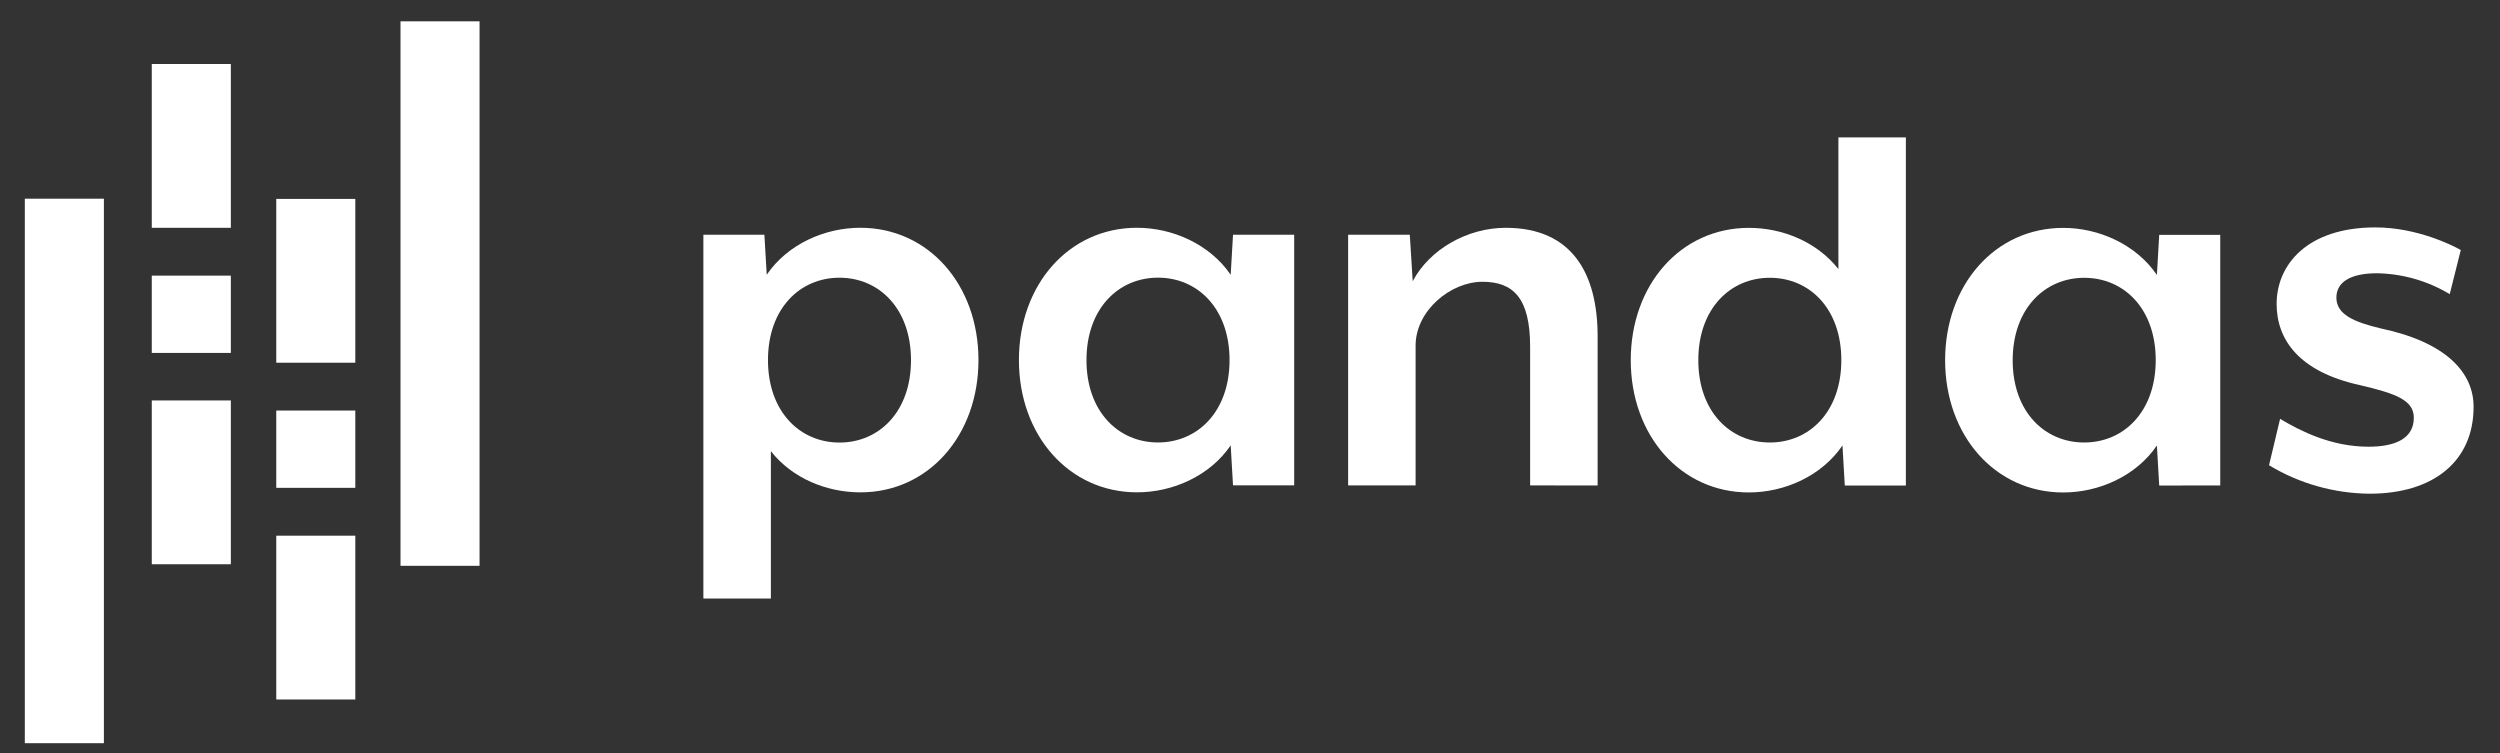 <svg xmlns="http://www.w3.org/2000/svg" width="83" height="25" viewBox="0 0 83 25" fill="none"><rect x="0" y="0" width="83" height="25" fill="#333333" stroke="none"/><g id="Pandas"><path id="Vector" d="M28.565 16.346C27.446 16.346 26.306 15.884 25.593 14.979V19.871H23.352V7.793H25.378L25.455 9.122C26.151 8.101 27.385 7.562 28.563 7.562C30.821 7.562 32.485 9.45 32.485 11.954C32.485 14.458 30.823 16.347 28.565 16.346ZM27.871 9.22C26.558 9.22 25.497 10.24 25.497 11.955C25.497 13.669 26.558 14.693 27.871 14.693C29.184 14.693 30.245 13.672 30.245 11.957C30.245 10.243 29.184 9.22 27.871 9.22Z" fill="white"></path><path id="Vector_2" d="M40.936 16.114L40.859 14.786C40.163 15.807 38.928 16.346 37.75 16.345C35.492 16.345 33.828 14.458 33.828 11.954C33.828 9.45 35.489 7.561 37.75 7.562C38.928 7.562 40.163 8.106 40.859 9.123L40.936 7.794H42.967V16.114H40.936ZM38.447 9.218C37.134 9.218 36.072 10.239 36.071 11.954C36.07 13.668 37.133 14.69 38.445 14.69C39.758 14.69 40.821 13.669 40.821 11.955C40.821 10.24 39.759 9.218 38.447 9.218Z" fill="white"></path><path id="Vector_3" d="M50.8 16.116V11.512C50.8 9.894 50.241 9.355 49.218 9.355C48.156 9.355 46.998 10.317 46.998 11.473V16.116H44.758V7.794H46.805L46.902 9.336C47.462 8.276 48.716 7.563 49.991 7.563C52.21 7.563 53.041 9.105 53.041 11.165V16.117L50.8 16.116Z" fill="white"></path><path id="Vector_4" d="M61.247 16.119L61.17 14.789C60.475 15.81 59.239 16.349 58.063 16.349C55.804 16.349 54.141 14.461 54.141 11.957C54.141 9.453 55.801 7.565 58.063 7.565C59.182 7.565 60.32 8.029 61.035 8.933V4.562H63.275V16.119H61.247ZM58.758 9.222C57.45 9.222 56.384 10.243 56.384 11.957C56.384 13.67 57.445 14.691 58.758 14.691C60.071 14.691 61.132 13.671 61.132 11.957C61.132 10.242 60.074 9.222 58.758 9.222Z" fill="white"></path><path id="Vector_5" d="M71.686 16.119L71.609 14.791C70.913 15.812 69.678 16.35 68.5 16.35C66.242 16.35 64.578 14.463 64.578 11.958C64.578 9.453 66.239 7.566 68.5 7.566C69.678 7.566 70.913 8.11 71.609 9.128L71.686 7.798H73.712V16.118L71.686 16.119ZM69.197 9.223C67.889 9.223 66.823 10.244 66.821 11.959C66.82 13.673 67.884 14.691 69.195 14.691C70.507 14.691 71.57 13.67 71.57 11.956C71.57 10.241 70.509 9.223 69.197 9.223Z" fill="white"></path><path id="Vector_6" d="M78.671 16.391C77.493 16.381 76.34 16.055 75.332 15.446L75.699 13.906C76.375 14.31 77.398 14.831 78.633 14.831C79.521 14.831 80.139 14.561 80.139 13.868C80.139 13.271 79.501 13.059 78.363 12.789C76.317 12.345 75.584 11.267 75.584 10.092C75.584 8.782 76.607 7.55 78.865 7.55C80.236 7.55 81.433 8.147 81.698 8.301L81.331 9.766C80.602 9.327 79.77 9.088 78.919 9.072C78.012 9.072 77.568 9.38 77.568 9.881C77.568 10.438 78.147 10.69 79.034 10.902C81.235 11.364 82.123 12.385 82.123 13.502C82.127 15.293 80.814 16.391 78.671 16.391Z" fill="white"></path><g id="Group 633594"><path id="Vector_7" d="M7.664 2.125H5.039V7.563H7.664V2.125Z" fill="white"></path><path id="Vector_8" d="M7.664 13.295H5.039V18.733H7.664V13.295Z" fill="white"></path><path id="Vector_9" d="M7.664 9.151H5.039V11.717H7.664V9.151Z" fill="white"></path><path id="Vector_10" d="M3.449 6.597H0.824V24.674H3.449V6.597Z" fill="white"></path><path id="Vector_11" d="M11.796 17.785H9.172V23.223H11.796V17.785Z" fill="white"></path><path id="Vector_12" d="M11.796 6.604H9.172V12.042H11.796V6.604Z" fill="white"></path><path id="Vector_13" d="M11.796 13.63H9.172V16.196H11.796V13.63Z" fill="white"></path><path id="Vector_14" d="M15.921 0.708H13.297V18.785H15.921V0.708Z" fill="white"></path></g></g></svg>